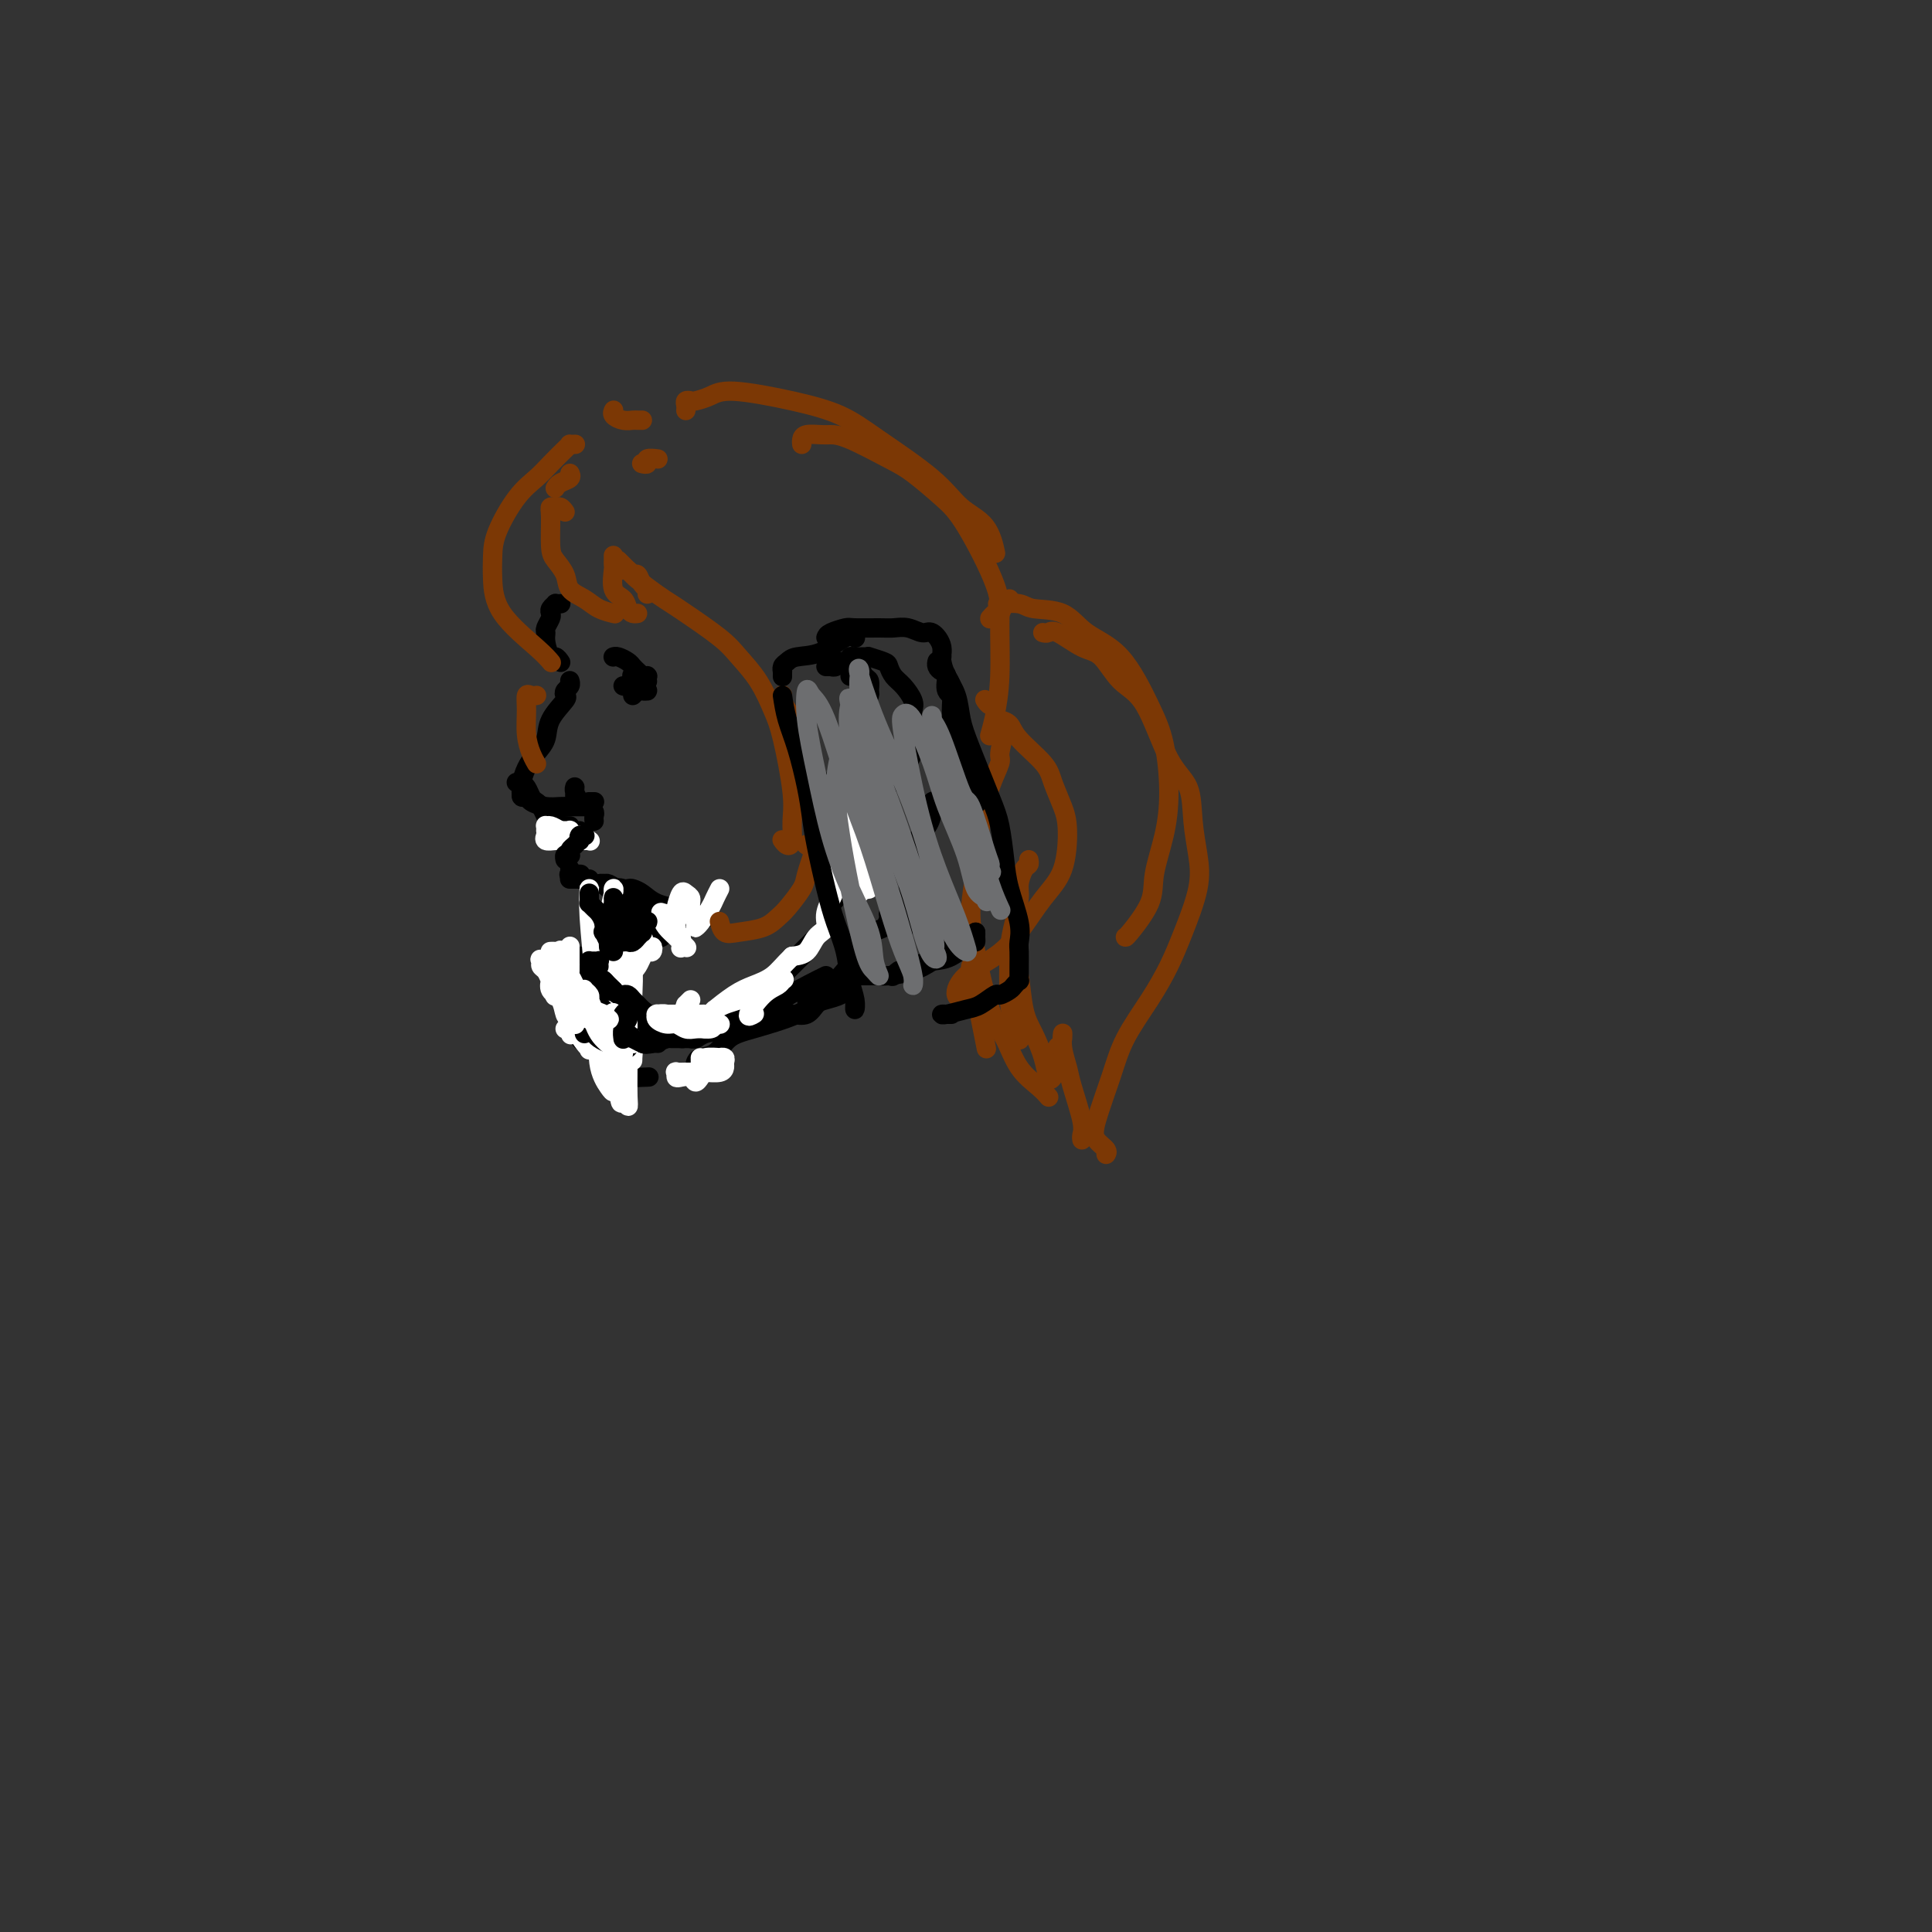 <svg viewBox='0 0 400 400' version='1.1' xmlns='http://www.w3.org/2000/svg' xmlns:xlink='http://www.w3.org/1999/xlink'><rect x="0" y="0" width="400" height="400" fill="#333333" stroke="none"/><g fill='none' stroke='#000000' stroke-width='4' stroke-linecap='round' stroke-linejoin='round'><path d='M116,125c0.001,-0.000 0.001,-0.000 0,0c-0.001,0.000 -0.004,0.000 0,0c0.004,-0.000 0.016,-0.001 0,0c-0.016,0.001 -0.061,0.003 0,0c0.061,-0.003 0.226,-0.012 0,0c-0.226,0.012 -0.844,0.044 -1,0c-0.156,-0.044 0.151,-0.162 0,0c-0.151,0.162 -0.758,0.606 -1,1c-0.242,0.394 -0.118,0.737 0,1c0.118,0.263 0.231,0.446 0,1c-0.231,0.554 -0.805,1.478 -1,2c-0.195,0.522 -0.010,0.641 0,1c0.010,0.359 -0.155,0.958 0,2c0.155,1.042 0.629,2.527 1,3c0.371,0.473 0.638,-0.065 1,0c0.362,0.065 0.818,0.733 1,1c0.182,0.267 0.091,0.134 0,0'/><path d='M118,141c0.001,0.002 0.001,0.003 0,0c-0.001,-0.003 -0.004,-0.012 0,0c0.004,0.012 0.014,0.045 0,0c-0.014,-0.045 -0.054,-0.169 0,0c0.054,0.169 0.200,0.631 0,1c-0.200,0.369 -0.746,0.644 -1,1c-0.254,0.356 -0.218,0.794 0,1c0.218,0.206 0.616,0.179 0,1c-0.616,0.821 -2.246,2.489 -3,4c-0.754,1.511 -0.633,2.864 -1,4c-0.367,1.136 -1.223,2.056 -2,3c-0.777,0.944 -1.476,1.913 -2,3c-0.524,1.087 -0.872,2.291 -1,3c-0.128,0.709 -0.034,0.922 0,1c0.034,0.078 0.010,0.022 0,0c-0.010,-0.022 -0.005,-0.011 0,0'/><path d='M107,162c0.032,0.001 0.064,0.002 0,0c-0.064,-0.002 -0.224,-0.008 0,0c0.224,0.008 0.834,0.030 1,0c0.166,-0.030 -0.110,-0.111 0,0c0.110,0.111 0.607,0.415 1,1c0.393,0.585 0.682,1.452 1,2c0.318,0.548 0.666,0.778 1,1c0.334,0.222 0.652,0.438 1,1c0.348,0.562 0.724,1.471 1,2c0.276,0.529 0.452,0.678 1,1c0.548,0.322 1.466,0.818 2,1c0.534,0.182 0.682,0.049 1,0c0.318,-0.049 0.805,-0.014 1,0c0.195,0.014 0.097,0.007 0,0'/><path d='M115,171c0.047,-0.008 0.093,-0.016 0,0c-0.093,0.016 -0.326,0.057 0,0c0.326,-0.057 1.211,-0.211 2,0c0.789,0.211 1.482,0.788 2,1c0.518,0.212 0.862,0.061 1,0c0.138,-0.061 0.069,-0.030 0,0'/><path d='M109,164c0.113,-0.001 0.227,-0.001 0,0c-0.227,0.001 -0.794,0.004 -1,0c-0.206,-0.004 -0.052,-0.016 0,0c0.052,0.016 0.001,0.060 0,0c-0.001,-0.060 0.047,-0.222 0,0c-0.047,0.222 -0.189,0.830 0,1c0.189,0.170 0.709,-0.098 1,0c0.291,0.098 0.353,0.562 1,1c0.647,0.438 1.879,0.849 3,1c1.121,0.151 2.133,0.041 3,0c0.867,-0.041 1.590,-0.012 2,0c0.410,0.012 0.506,0.006 1,0c0.494,-0.006 1.386,-0.013 2,0c0.614,0.013 0.949,0.046 1,0c0.051,-0.046 -0.182,-0.170 0,0c0.182,0.170 0.781,0.633 1,1c0.219,0.367 0.059,0.637 0,1c-0.059,0.363 -0.017,0.818 0,1c0.017,0.182 0.008,0.091 0,0'/></g>
<g fill='none' stroke='#FFFFFF' stroke-width='4' stroke-linecap='round' stroke-linejoin='round'><path d='M113,173c-0.015,0.030 -0.029,0.061 0,0c0.029,-0.061 0.102,-0.212 0,0c-0.102,0.212 -0.377,0.789 0,1c0.377,0.211 1.408,0.057 2,0c0.592,-0.057 0.747,-0.015 1,0c0.253,0.015 0.604,0.004 1,0c0.396,-0.004 0.838,-0.001 1,0c0.162,0.001 0.043,0.000 0,0c-0.043,-0.000 -0.012,-0.000 0,0c0.012,0.000 0.003,0.000 0,0c-0.003,-0.000 -0.002,-0.000 0,0c0.002,0.000 0.005,-0.000 0,0c-0.005,0.000 -0.017,0.000 0,0c0.017,-0.000 0.064,-0.000 0,0c-0.064,0.000 -0.237,0.000 0,0c0.237,-0.000 0.886,-0.000 1,0c0.114,0.000 -0.307,0.001 0,0c0.307,-0.001 1.344,-0.004 2,0c0.656,0.004 0.933,0.016 1,0c0.067,-0.016 -0.077,-0.061 0,0c0.077,0.061 0.375,0.226 0,0c-0.375,-0.226 -1.424,-0.845 -2,-1c-0.576,-0.155 -0.680,0.155 -1,0c-0.320,-0.155 -0.856,-0.774 -1,-1c-0.144,-0.226 0.105,-0.060 0,0c-0.105,0.060 -0.565,0.015 -1,0c-0.435,-0.015 -0.846,-0.001 -1,0c-0.154,0.001 -0.052,-0.010 0,0c0.052,0.010 0.052,0.041 0,0c-0.052,-0.041 -0.158,-0.155 0,0c0.158,0.155 0.579,0.577 1,1'/><path d='M117,173c-0.547,-0.154 0.587,-0.041 1,0c0.413,0.041 0.105,0.008 0,0c-0.105,-0.008 -0.006,0.008 0,0c0.006,-0.008 -0.079,-0.040 0,0c0.079,0.040 0.322,0.153 0,0c-0.322,-0.153 -1.211,-0.573 -2,-1c-0.789,-0.427 -1.479,-0.860 -2,-1c-0.521,-0.140 -0.871,0.014 -1,0c-0.129,-0.014 -0.035,-0.196 0,0c0.035,0.196 0.010,0.770 0,1c-0.010,0.230 -0.005,0.115 0,0'/></g>
<g fill='none' stroke='#000000' stroke-width='4' stroke-linecap='round' stroke-linejoin='round'><path d='M121,173c0.001,0.000 0.001,0.000 0,0c-0.001,-0.000 -0.004,-0.001 0,0c0.004,0.001 0.015,0.004 0,0c-0.015,-0.004 -0.056,-0.016 0,0c0.056,0.016 0.208,0.060 0,0c-0.208,-0.060 -0.777,-0.224 -1,0c-0.223,0.224 -0.098,0.834 0,1c0.098,0.166 0.171,-0.113 0,0c-0.171,0.113 -0.585,0.618 -1,1c-0.415,0.382 -0.829,0.642 -1,1c-0.171,0.358 -0.098,0.814 0,1c0.098,0.186 0.222,0.101 0,0c-0.222,-0.101 -0.791,-0.220 -1,0c-0.209,0.220 -0.060,0.777 0,1c0.060,0.223 0.030,0.111 0,0'/><path d='M118,180c0.004,0.030 0.009,0.061 0,0c-0.009,-0.061 -0.030,-0.212 0,0c0.030,0.212 0.113,0.789 0,1c-0.113,0.211 -0.422,0.057 0,0c0.422,-0.057 1.575,-0.015 2,0c0.425,0.015 0.121,0.004 0,0c-0.121,-0.004 -0.061,-0.002 0,0'/><path d='M118,182c-0.061,0.000 -0.121,0.000 0,0c0.121,0.000 0.424,0.000 1,0c0.576,0.000 1.424,0.000 2,0c0.576,0.000 0.879,0.000 1,0c0.121,-0.000 0.061,0.000 0,0'/><path d='M124,183c0.355,0.030 0.710,0.060 1,0c0.290,-0.060 0.514,-0.210 1,0c0.486,0.210 1.234,0.781 2,1c0.766,0.219 1.551,0.087 2,0c0.449,-0.087 0.563,-0.129 1,0c0.437,0.129 1.198,0.430 2,1c0.802,0.570 1.644,1.410 3,2c1.356,0.590 3.225,0.929 4,1c0.775,0.071 0.456,-0.124 1,0c0.544,0.124 1.950,0.569 3,1c1.050,0.431 1.744,0.847 2,1c0.256,0.153 0.073,0.044 0,0c-0.073,-0.044 -0.037,-0.022 0,0'/><path d='M124,183c-0.007,0.002 -0.013,0.004 0,0c0.013,-0.004 0.046,-0.015 0,0c-0.046,0.015 -0.172,0.057 0,0c0.172,-0.057 0.640,-0.213 1,0c0.360,0.213 0.611,0.796 1,1c0.389,0.204 0.917,0.029 1,0c0.083,-0.029 -0.277,0.086 0,0c0.277,-0.086 1.191,-0.375 2,0c0.809,0.375 1.513,1.414 2,2c0.487,0.586 0.758,0.720 1,1c0.242,0.280 0.456,0.705 1,1c0.544,0.295 1.419,0.461 2,1c0.581,0.539 0.870,1.451 1,2c0.130,0.549 0.101,0.736 0,1c-0.101,0.264 -0.276,0.607 0,1c0.276,0.393 1.002,0.837 1,1c-0.002,0.163 -0.733,0.044 -1,0c-0.267,-0.044 -0.072,-0.012 0,0c0.072,0.012 0.019,0.003 0,0c-0.019,-0.003 -0.006,-0.001 0,0c0.006,0.001 0.003,0.000 0,0'/><path d='M134,196c-0.055,-0.113 -0.111,-0.226 0,0c0.111,0.226 0.387,0.793 0,1c-0.387,0.207 -1.438,0.056 -2,0c-0.562,-0.056 -0.634,-0.015 -1,0c-0.366,0.015 -1.026,0.004 -2,0c-0.974,-0.004 -2.261,-0.001 -3,0c-0.739,0.001 -0.930,0.000 -1,0c-0.070,-0.000 -0.020,-0.000 0,0c0.020,0.000 0.010,0.000 0,0'/><path d='M128,198c-0.252,0.000 -0.504,0.000 -1,0c-0.496,0.000 -1.237,0.000 -2,0c-0.763,0.000 -1.549,0.000 -2,0c-0.451,0.000 -0.566,0.000 -1,0c-0.434,0.000 -1.188,0.000 -2,0c-0.812,0.000 -1.682,0.000 -2,0c-0.318,0.000 -0.086,0.000 0,0c0.086,0.000 0.024,0.000 0,0c-0.024,-0.000 -0.012,0.000 0,0'/><path d='M118,202c0.002,-0.431 0.003,-0.862 0,-1c-0.003,-0.138 -0.011,0.018 0,0c0.011,-0.018 0.041,-0.211 0,0c-0.041,0.211 -0.155,0.827 0,1c0.155,0.173 0.578,-0.098 1,0c0.422,0.098 0.845,0.565 1,1c0.155,0.435 0.044,0.839 0,1c-0.044,0.161 -0.022,0.081 0,0'/><path d='M118,198c-0.001,0.107 -0.001,0.214 0,0c0.001,-0.214 0.004,-0.748 0,-1c-0.004,-0.252 -0.016,-0.222 0,0c0.016,0.222 0.060,0.637 0,1c-0.060,0.363 -0.224,0.674 0,1c0.224,0.326 0.834,0.665 1,1c0.166,0.335 -0.113,0.664 0,1c0.113,0.336 0.619,0.678 1,1c0.381,0.322 0.638,0.622 1,1c0.362,0.378 0.828,0.832 1,1c0.172,0.168 0.049,0.048 0,0c-0.049,-0.048 -0.025,-0.024 0,0'/><path d='M121,204c-0.000,0.002 -0.000,0.003 0,0c0.000,-0.003 0.000,-0.011 0,0c-0.000,0.011 -0.000,0.042 0,0c0.000,-0.042 0.001,-0.156 0,0c-0.001,0.156 -0.004,0.581 0,1c0.004,0.419 0.015,0.830 0,1c-0.015,0.170 -0.057,0.098 0,0c0.057,-0.098 0.211,-0.222 0,0c-0.211,0.222 -0.788,0.791 -1,1c-0.212,0.209 -0.061,0.060 0,0c0.061,-0.060 0.030,-0.030 0,0'/><path d='M121,207c-0.002,-0.091 -0.004,-0.182 0,0c0.004,0.182 0.015,0.636 0,1c-0.015,0.364 -0.057,0.637 0,1c0.057,0.363 0.211,0.815 0,1c-0.211,0.185 -0.789,0.101 -1,0c-0.211,-0.101 -0.057,-0.220 0,0c0.057,0.220 0.016,0.777 0,1c-0.016,0.223 -0.008,0.111 0,0'/><path d='M120,214c0.022,-0.091 0.045,-0.182 0,0c-0.045,0.182 -0.156,0.636 0,1c0.156,0.364 0.581,0.636 1,1c0.419,0.364 0.834,0.818 1,1c0.166,0.182 0.083,0.091 0,0'/><path d='M122,215c-0.002,-0.007 -0.004,-0.013 0,0c0.004,0.013 0.013,0.046 0,0c-0.013,-0.046 -0.049,-0.170 0,0c0.049,0.170 0.182,0.634 1,1c0.818,0.366 2.322,0.634 3,1c0.678,0.366 0.529,0.829 1,1c0.471,0.171 1.563,0.049 2,0c0.437,-0.049 0.218,-0.024 0,0'/><path d='M119,201c-0.000,-0.002 -0.000,-0.004 0,0c0.000,0.004 0.000,0.015 0,0c-0.000,-0.015 -0.000,-0.057 0,0c0.000,0.057 0.000,0.212 0,0c-0.000,-0.212 -0.001,-0.789 0,-1c0.001,-0.211 0.003,-0.054 0,0c-0.003,0.054 -0.012,0.004 0,0c0.012,-0.004 0.045,0.037 0,0c-0.045,-0.037 -0.168,-0.150 0,0c0.168,0.150 0.626,0.565 1,1c0.374,0.435 0.663,0.890 1,1c0.337,0.110 0.721,-0.124 1,0c0.279,0.124 0.453,0.607 1,1c0.547,0.393 1.467,0.698 2,1c0.533,0.302 0.679,0.602 1,1c0.321,0.398 0.818,0.895 1,1c0.182,0.105 0.049,-0.182 0,0c-0.049,0.182 -0.013,0.833 0,1c0.013,0.167 0.003,-0.151 0,0c-0.003,0.151 -0.001,0.771 0,1c0.001,0.229 0.000,0.065 0,0c-0.000,-0.065 -0.000,-0.033 0,0'/><path d='M127,208c-0.000,0.105 -0.000,0.209 0,0c0.000,-0.209 0.000,-0.733 0,-1c-0.000,-0.267 -0.000,-0.279 0,0c0.000,0.279 0.001,0.849 0,1c-0.001,0.151 -0.004,-0.117 0,0c0.004,0.117 0.015,0.620 0,1c-0.015,0.380 -0.057,0.638 0,1c0.057,0.362 0.211,0.829 0,1c-0.211,0.171 -0.789,0.046 -1,0c-0.211,-0.046 -0.057,-0.012 0,0c0.057,0.012 0.016,0.004 0,0c-0.016,-0.004 -0.008,-0.002 0,0'/><path d='M127,210c0.009,-0.007 0.017,-0.014 0,0c-0.017,0.014 -0.060,0.049 0,0c0.060,-0.049 0.223,-0.181 0,0c-0.223,0.181 -0.830,0.676 -1,1c-0.170,0.324 0.098,0.478 0,1c-0.098,0.522 -0.563,1.412 -1,2c-0.437,0.588 -0.845,0.875 -1,1c-0.155,0.125 -0.057,0.090 0,0c0.057,-0.090 0.071,-0.234 0,0c-0.071,0.234 -0.229,0.847 0,1c0.229,0.153 0.845,-0.155 1,0c0.155,0.155 -0.151,0.772 0,1c0.151,0.228 0.757,0.065 1,0c0.243,-0.065 0.121,-0.033 0,0'/><path d='M126,218c-0.009,0.002 -0.018,0.004 0,0c0.018,-0.004 0.064,-0.013 0,0c-0.064,0.013 -0.238,0.049 0,0c0.238,-0.049 0.888,-0.181 1,0c0.112,0.181 -0.313,0.675 0,1c0.313,0.325 1.363,0.479 2,1c0.637,0.521 0.862,1.408 1,2c0.138,0.592 0.191,0.890 1,1c0.809,0.110 2.374,0.031 3,0c0.626,-0.031 0.313,-0.016 0,0'/></g>
<g fill='none' stroke='#FFFFFF' stroke-width='4' stroke-linecap='round' stroke-linejoin='round'><path d='M117,213c0.423,-0.453 0.845,-0.906 1,-1c0.155,-0.094 0.041,0.170 0,0c-0.041,-0.170 -0.009,-0.773 0,-1c0.009,-0.227 -0.005,-0.079 0,0c0.005,0.079 0.030,0.088 0,0c-0.030,-0.088 -0.113,-0.273 0,0c0.113,0.273 0.423,1.005 1,2c0.577,0.995 1.422,2.252 2,3c0.578,0.748 0.888,0.985 1,1c0.112,0.015 0.026,-0.192 0,0c-0.026,0.192 0.007,0.783 0,0c-0.007,-0.783 -0.053,-2.941 0,-4c0.053,-1.059 0.207,-1.020 0,-2c-0.207,-0.980 -0.774,-2.978 -1,-4c-0.226,-1.022 -0.109,-1.069 0,-1c0.109,0.069 0.212,0.253 0,1c-0.212,0.747 -0.737,2.056 -1,3c-0.263,0.944 -0.263,1.523 0,2c0.263,0.477 0.789,0.850 1,1c0.211,0.150 0.105,0.075 0,0'/><path d='M149,184c-0.362,0.702 -0.724,1.404 -1,2c-0.276,0.596 -0.465,1.087 -1,2c-0.535,0.913 -1.415,2.249 -2,3c-0.585,0.751 -0.874,0.916 -1,1c-0.126,0.084 -0.089,0.086 0,0c0.089,-0.086 0.231,-0.260 0,-1c-0.231,-0.740 -0.836,-2.045 -1,-3c-0.164,-0.955 0.114,-1.561 0,-2c-0.114,-0.439 -0.620,-0.711 -1,-1c-0.380,-0.289 -0.634,-0.596 -1,0c-0.366,0.596 -0.844,2.096 -1,3c-0.156,0.904 0.011,1.211 0,2c-0.011,0.789 -0.198,2.061 0,3c0.198,0.939 0.782,1.547 1,2c0.218,0.453 0.071,0.752 0,1c-0.071,0.248 -0.065,0.445 0,0c0.065,-0.445 0.189,-1.531 0,-2c-0.189,-0.469 -0.692,-0.320 -1,-1c-0.308,-0.680 -0.420,-2.190 -1,-3c-0.580,-0.810 -1.628,-0.919 -2,-1c-0.372,-0.081 -0.068,-0.133 0,0c0.068,0.133 -0.101,0.453 0,1c0.101,0.547 0.470,1.322 1,2c0.530,0.678 1.220,1.259 2,2c0.780,0.741 1.652,1.640 2,2c0.348,0.360 0.174,0.180 0,0'/><path d='M124,202c-0.454,-0.390 -0.907,-0.780 -1,-1c-0.093,-0.220 0.175,-0.271 0,0c-0.175,0.271 -0.793,0.864 -1,2c-0.207,1.136 -0.003,2.814 0,4c0.003,1.186 -0.196,1.879 0,3c0.196,1.121 0.785,2.670 1,3c0.215,0.330 0.054,-0.560 0,-1c-0.054,-0.440 -0.000,-0.430 0,-1c0.000,-0.570 -0.052,-1.721 0,-3c0.052,-1.279 0.209,-2.688 0,-6c-0.209,-3.312 -0.786,-8.528 -1,-12c-0.214,-3.472 -0.067,-5.199 0,-6c0.067,-0.801 0.055,-0.676 0,0c-0.055,0.676 -0.152,1.904 0,4c0.152,2.096 0.552,5.060 1,9c0.448,3.940 0.943,8.856 1,13c0.057,4.144 -0.325,7.517 0,10c0.325,2.483 1.356,4.074 2,5c0.644,0.926 0.901,1.185 1,1c0.099,-0.185 0.040,-0.814 0,-2c-0.040,-1.186 -0.059,-2.931 0,-5c0.059,-2.069 0.198,-4.464 0,-7c-0.198,-2.536 -0.733,-5.213 -1,-9c-0.267,-3.787 -0.268,-8.685 0,-12c0.268,-3.315 0.803,-5.048 1,-6c0.197,-0.952 0.057,-1.123 0,-1c-0.057,0.123 -0.029,0.538 0,1c0.029,0.462 0.059,0.969 0,4c-0.059,3.031 -0.208,8.585 0,13c0.208,4.415 0.774,7.690 1,11c0.226,3.310 0.113,6.655 0,10'/><path d='M128,223c0.320,6.940 0.622,5.289 1,5c0.378,-0.289 0.834,0.783 1,1c0.166,0.217 0.044,-0.423 0,-2c-0.044,-1.577 -0.008,-4.093 0,-7c0.008,-2.907 -0.012,-6.205 0,-9c0.012,-2.795 0.056,-5.086 0,-7c-0.056,-1.914 -0.211,-3.451 0,-4c0.211,-0.549 0.788,-0.111 1,1c0.212,1.111 0.057,2.895 0,5c-0.057,2.105 -0.018,4.532 0,7c0.018,2.468 0.014,4.979 0,6c-0.014,1.021 -0.039,0.553 0,0c0.039,-0.553 0.141,-1.191 0,-2c-0.141,-0.809 -0.526,-1.788 -2,-4c-1.474,-2.212 -4.037,-5.656 -6,-8c-1.963,-2.344 -3.324,-3.590 -4,-4c-0.676,-0.410 -0.666,0.014 -1,0c-0.334,-0.014 -1.013,-0.465 -1,2c0.013,2.465 0.718,7.847 1,10c0.282,2.153 0.141,1.076 0,0'/></g>
<g fill='none' stroke='#000000' stroke-width='4' stroke-linecap='round' stroke-linejoin='round'><path d='M118,200c-0.030,0.000 -0.061,0.000 0,0c0.061,-0.000 0.212,-0.001 0,0c-0.212,0.001 -0.789,0.003 -1,0c-0.211,-0.003 -0.056,-0.011 0,0c0.056,0.011 0.014,0.041 0,0c-0.014,-0.041 0.000,-0.155 0,0c-0.000,0.155 -0.014,0.577 0,1c0.014,0.423 0.057,0.846 0,1c-0.057,0.154 -0.212,0.041 0,0c0.212,-0.041 0.792,-0.008 1,0c0.208,0.008 0.045,-0.008 0,0c-0.045,0.008 0.029,0.040 0,0c-0.029,-0.040 -0.162,-0.151 0,0c0.162,0.151 0.618,0.563 1,1c0.382,0.437 0.691,0.898 1,1c0.309,0.102 0.619,-0.155 1,0c0.381,0.155 0.834,0.721 1,1c0.166,0.279 0.044,0.271 0,0c-0.044,-0.271 -0.012,-0.804 0,-1c0.012,-0.196 0.003,-0.056 0,0c-0.003,0.056 -0.002,0.028 0,0'/><path d='M122,208c-0.002,-0.081 -0.004,-0.161 0,0c0.004,0.161 0.015,0.564 0,1c-0.015,0.436 -0.057,0.904 0,1c0.057,0.096 0.211,-0.182 0,0c-0.211,0.182 -0.789,0.823 -1,1c-0.211,0.177 -0.057,-0.110 0,0c0.057,0.110 0.015,0.618 0,1c-0.015,0.382 -0.004,0.638 0,1c0.004,0.362 0.001,0.829 0,1c-0.001,0.171 -0.000,0.046 0,0c0.000,-0.046 0.000,-0.012 0,0c-0.000,0.012 -0.000,0.004 0,0c0.000,-0.004 0.000,-0.002 0,0'/><path d='M122,208c0.000,0.000 0.000,0.000 0,0c0.000,0.000 0.000,0.000 0,0'/><path d='M122,207c0.000,0.301 0.000,0.602 0,1c-0.000,0.398 -0.000,0.894 0,1c0.000,0.106 0.000,-0.179 0,0c-0.000,0.179 -0.001,0.821 0,1c0.001,0.179 0.004,-0.107 0,0c-0.004,0.107 -0.013,0.606 0,1c0.013,0.394 0.049,0.684 0,1c-0.049,0.316 -0.183,0.658 0,1c0.183,0.342 0.682,0.684 1,1c0.318,0.316 0.453,0.607 1,1c0.547,0.393 1.506,0.890 2,1c0.494,0.110 0.524,-0.166 1,0c0.476,0.166 1.397,0.776 2,1c0.603,0.224 0.886,0.064 1,0c0.114,-0.064 0.057,-0.032 0,0'/><path d='M133,216c0.565,0.083 1.131,0.167 2,0c0.869,-0.167 2.042,-0.583 3,-1c0.958,-0.417 1.702,-0.833 2,-1c0.298,-0.167 0.149,-0.083 0,0'/><path d='M118,201c0.002,0.424 0.005,0.848 0,1c-0.005,0.152 -0.016,0.030 0,0c0.016,-0.030 0.061,0.030 0,0c-0.061,-0.030 -0.227,-0.149 0,0c0.227,0.149 0.848,0.566 1,1c0.152,0.434 -0.166,0.886 0,1c0.166,0.114 0.817,-0.111 1,0c0.183,0.111 -0.102,0.559 0,1c0.102,0.441 0.591,0.877 1,1c0.409,0.123 0.739,-0.066 1,0c0.261,0.066 0.452,0.385 1,1c0.548,0.615 1.453,1.524 2,2c0.547,0.476 0.735,0.520 1,1c0.265,0.480 0.607,1.397 1,2c0.393,0.603 0.837,0.894 1,1c0.163,0.106 0.044,0.028 0,0c-0.044,-0.028 -0.012,-0.008 0,0c0.012,0.008 0.003,0.002 0,0c-0.003,-0.002 -0.002,-0.001 0,0'/><path d='M126,210c-0.008,0.002 -0.016,0.004 0,0c0.016,-0.004 0.057,-0.012 0,0c-0.057,0.012 -0.212,0.046 0,0c0.212,-0.046 0.792,-0.171 1,0c0.208,0.171 0.044,0.637 0,1c-0.044,0.363 0.030,0.623 0,1c-0.030,0.377 -0.166,0.872 0,1c0.166,0.128 0.633,-0.109 1,0c0.367,0.109 0.635,0.565 1,1c0.365,0.435 0.829,0.848 1,1c0.171,0.152 0.049,0.043 0,0c-0.049,-0.043 -0.024,-0.022 0,0'/><path d='M131,215c-0.094,0.028 -0.189,0.056 0,0c0.189,-0.056 0.660,-0.197 1,0c0.340,0.197 0.547,0.732 1,1c0.453,0.268 1.152,0.268 2,0c0.848,-0.268 1.844,-0.803 3,-1c1.156,-0.197 2.473,-0.056 3,0c0.527,0.056 0.263,0.028 0,0'/><path d='M124,200c-0.000,-0.002 -0.000,-0.004 0,0c0.000,0.004 0.001,0.015 0,0c-0.001,-0.015 -0.004,-0.057 0,0c0.004,0.057 0.015,0.211 0,0c-0.015,-0.211 -0.056,-0.789 0,-1c0.056,-0.211 0.207,-0.057 0,0c-0.207,0.057 -0.774,0.015 -1,0c-0.226,-0.015 -0.113,-0.004 0,0c0.113,0.004 0.226,0.000 0,0c-0.226,-0.000 -0.792,0.003 -1,0c-0.208,-0.003 -0.057,-0.012 0,0c0.057,0.012 0.019,0.044 0,0c-0.019,-0.044 -0.021,-0.165 0,0c0.021,0.165 0.065,0.617 0,1c-0.065,0.383 -0.239,0.699 0,1c0.239,0.301 0.891,0.589 1,1c0.109,0.411 -0.324,0.947 0,1c0.324,0.053 1.407,-0.378 2,0c0.593,0.378 0.698,1.563 1,2c0.302,0.437 0.801,0.125 1,0c0.199,-0.125 0.100,-0.062 0,0'/><path d='M125,203c-0.120,-0.119 -0.239,-0.238 0,0c0.239,0.238 0.838,0.835 1,1c0.162,0.165 -0.111,-0.100 0,0c0.111,0.100 0.607,0.566 1,1c0.393,0.434 0.683,0.837 1,1c0.317,0.163 0.662,0.085 1,0c0.338,-0.085 0.669,-0.178 1,0c0.331,0.178 0.663,0.626 1,1c0.337,0.374 0.679,0.674 1,1c0.321,0.326 0.622,0.679 1,1c0.378,0.321 0.833,0.612 1,1c0.167,0.388 0.045,0.875 0,1c-0.045,0.125 -0.012,-0.111 0,0c0.012,0.111 0.003,0.568 0,1c-0.003,0.432 -0.001,0.838 0,1c0.001,0.162 0.000,0.081 0,0'/><path d='M134,211c0.002,0.107 0.003,0.213 0,0c-0.003,-0.213 -0.011,-0.747 0,-1c0.011,-0.253 0.042,-0.226 0,0c-0.042,0.226 -0.156,0.652 0,1c0.156,0.348 0.581,0.619 1,1c0.419,0.381 0.833,0.873 1,1c0.167,0.127 0.086,-0.109 0,0c-0.086,0.109 -0.179,0.565 0,1c0.179,0.435 0.628,0.849 1,1c0.372,0.151 0.667,0.041 1,0c0.333,-0.041 0.702,-0.011 1,0c0.298,0.011 0.523,0.003 1,0c0.477,-0.003 1.205,-0.001 2,0c0.795,0.001 1.656,0.000 2,0c0.344,-0.000 0.172,-0.000 0,0'/></g>
<g fill='none' stroke='#FFFFFF' stroke-width='4' stroke-linecap='round' stroke-linejoin='round'><path d='M122,211c-0.449,-0.425 -0.899,-0.849 -1,-1c-0.101,-0.151 0.146,-0.028 0,0c-0.146,0.028 -0.684,-0.039 -1,0c-0.316,0.039 -0.412,0.182 0,0c0.412,-0.182 1.330,-0.690 2,0c0.670,0.690 1.093,2.580 2,4c0.907,1.420 2.298,2.372 3,3c0.702,0.628 0.717,0.932 1,1c0.283,0.068 0.836,-0.100 1,0c0.164,0.100 -0.061,0.469 0,0c0.061,-0.469 0.408,-1.774 0,-3c-0.408,-1.226 -1.571,-2.372 -2,-3c-0.429,-0.628 -0.122,-0.739 0,-1c0.122,-0.261 0.061,-0.674 0,-1c-0.061,-0.326 -0.121,-0.567 0,0c0.121,0.567 0.425,1.941 1,3c0.575,1.059 1.422,1.801 2,2c0.578,0.199 0.888,-0.146 1,0c0.112,0.146 0.025,0.783 0,1c-0.025,0.217 0.011,0.013 0,0c-0.011,-0.013 -0.068,0.166 0,0c0.068,-0.166 0.260,-0.675 0,-1c-0.260,-0.325 -0.973,-0.465 -2,-1c-1.027,-0.535 -2.369,-1.464 -3,-2c-0.631,-0.536 -0.551,-0.680 -1,-1c-0.449,-0.320 -1.426,-0.818 -2,-1c-0.574,-0.182 -0.745,-0.049 -1,0c-0.255,0.049 -0.594,0.013 -1,0c-0.406,-0.013 -0.879,-0.004 -1,0c-0.121,0.004 0.108,0.001 0,0c-0.108,-0.001 -0.554,-0.001 -1,0'/><path d='M119,210c-1.702,-0.608 -0.456,0.373 0,1c0.456,0.627 0.123,0.901 0,1c-0.123,0.099 -0.036,0.023 0,0c0.036,-0.023 0.020,0.007 0,0c-0.020,-0.007 -0.046,-0.050 0,0c0.046,0.050 0.162,0.194 0,0c-0.162,-0.194 -0.604,-0.725 -1,-1c-0.396,-0.275 -0.747,-0.294 -1,-1c-0.253,-0.706 -0.408,-2.098 -1,-3c-0.592,-0.902 -1.623,-1.314 -2,-2c-0.377,-0.686 -0.102,-1.645 0,-2c0.102,-0.355 0.031,-0.105 0,0c-0.031,0.105 -0.022,0.067 0,0c0.022,-0.067 0.058,-0.162 0,0c-0.058,0.162 -0.211,0.581 0,1c0.211,0.419 0.786,0.839 1,1c0.214,0.161 0.069,0.065 0,0c-0.069,-0.065 -0.061,-0.097 0,0c0.061,0.097 0.175,0.324 0,0c-0.175,-0.324 -0.637,-1.200 -1,-2c-0.363,-0.800 -0.626,-1.524 -1,-2c-0.374,-0.476 -0.860,-0.705 -1,-1c-0.140,-0.295 0.066,-0.656 0,-1c-0.066,-0.344 -0.402,-0.669 0,0c0.402,0.669 1.544,2.334 2,3c0.456,0.666 0.228,0.333 0,0'/></g>
<g fill='none' stroke='#000000' stroke-width='4' stroke-linecap='round' stroke-linejoin='round'><path d='M143,215c-0.068,-0.029 -0.137,-0.057 0,0c0.137,0.057 0.479,0.200 1,0c0.521,-0.200 1.222,-0.744 2,-1c0.778,-0.256 1.632,-0.223 3,-1c1.368,-0.777 3.248,-2.365 4,-3c0.752,-0.635 0.376,-0.318 0,0'/><path d='M130,210c0.008,0.002 0.016,0.004 0,0c-0.016,-0.004 -0.057,-0.013 0,0c0.057,0.013 0.211,0.050 0,0c-0.211,-0.050 -0.789,-0.186 -1,0c-0.211,0.186 -0.057,0.695 0,1c0.057,0.305 0.015,0.407 0,1c-0.015,0.593 -0.004,1.677 0,2c0.004,0.323 -0.000,-0.115 0,0c0.000,0.115 0.004,0.784 0,1c-0.004,0.216 -0.015,-0.022 0,0c0.015,0.022 0.057,0.303 0,0c-0.057,-0.303 -0.212,-1.191 0,-2c0.212,-0.809 0.790,-1.538 1,-2c0.210,-0.462 0.053,-0.656 0,-1c-0.053,-0.344 0.000,-0.836 0,-1c-0.000,-0.164 -0.053,0.001 0,0c0.053,-0.001 0.213,-0.169 0,0c-0.213,0.169 -0.799,0.676 -1,1c-0.201,0.324 -0.017,0.464 0,1c0.017,0.536 -0.132,1.468 0,2c0.132,0.532 0.545,0.664 1,1c0.455,0.336 0.952,0.875 1,1c0.048,0.125 -0.355,-0.163 0,0c0.355,0.163 1.466,0.776 2,1c0.534,0.224 0.490,0.060 1,0c0.510,-0.060 1.574,-0.017 2,0c0.426,0.017 0.213,0.009 0,0'/><path d='M153,212c0.277,0.099 0.554,0.198 1,0c0.446,-0.198 1.062,-0.694 2,-1c0.938,-0.306 2.199,-0.422 3,-1c0.801,-0.578 1.143,-1.619 3,-3c1.857,-1.381 5.231,-3.103 7,-4c1.769,-0.897 1.934,-0.971 2,-1c0.066,-0.029 0.033,-0.015 0,0'/><path d='M144,220c0.150,-0.389 0.301,-0.778 1,-1c0.699,-0.222 1.947,-0.276 3,-1c1.053,-0.724 1.911,-2.117 3,-3c1.089,-0.883 2.408,-1.256 5,-2c2.592,-0.744 6.458,-1.859 9,-3c2.542,-1.141 3.761,-2.307 5,-3c1.239,-0.693 2.497,-0.912 3,-1c0.503,-0.088 0.252,-0.044 0,0'/><path d='M162,210c-0.149,0.015 -0.298,0.029 0,0c0.298,-0.029 1.043,-0.102 2,0c0.957,0.102 2.127,0.377 3,0c0.873,-0.377 1.449,-1.408 2,-2c0.551,-0.592 1.075,-0.746 2,-1c0.925,-0.254 2.249,-0.607 3,-1c0.751,-0.393 0.929,-0.827 1,-1c0.071,-0.173 0.036,-0.087 0,0'/></g>
<g fill='none' stroke='#FFFFFF' stroke-width='4' stroke-linecap='round' stroke-linejoin='round'><path d='M115,206c-0.121,0.205 -0.243,0.409 0,0c0.243,-0.409 0.849,-1.432 1,-2c0.151,-0.568 -0.154,-0.683 0,-1c0.154,-0.317 0.766,-0.837 1,-1c0.234,-0.163 0.090,0.029 0,0c-0.090,-0.029 -0.125,-0.281 0,0c0.125,0.281 0.411,1.095 1,2c0.589,0.905 1.480,1.902 2,3c0.520,1.098 0.669,2.298 1,3c0.331,0.702 0.843,0.905 1,1c0.157,0.095 -0.041,0.081 0,0c0.041,-0.081 0.323,-0.228 0,-1c-0.323,-0.772 -1.250,-2.169 -2,-3c-0.750,-0.831 -1.322,-1.096 -2,-2c-0.678,-0.904 -1.462,-2.446 -2,-3c-0.538,-0.554 -0.831,-0.118 -1,0c-0.169,0.118 -0.213,-0.081 0,0c0.213,0.081 0.684,0.441 1,1c0.316,0.559 0.476,1.315 1,2c0.524,0.685 1.410,1.298 2,2c0.590,0.702 0.883,1.493 1,2c0.117,0.507 0.058,0.730 0,1c-0.058,0.270 -0.114,0.587 0,0c0.114,-0.587 0.398,-2.076 0,-3c-0.398,-0.924 -1.480,-1.281 -2,-2c-0.520,-0.719 -0.479,-1.800 -1,-3c-0.521,-1.200 -1.604,-2.517 -2,-3c-0.396,-0.483 -0.107,-0.130 0,0c0.107,0.130 0.030,0.037 0,0c-0.030,-0.037 -0.015,-0.019 0,0'/><path d='M115,199c-0.701,-1.930 0.548,-1.256 1,-1c0.452,0.256 0.109,0.093 0,0c-0.109,-0.093 0.016,-0.117 0,0c-0.016,0.117 -0.173,0.373 0,1c0.173,0.627 0.675,1.625 1,2c0.325,0.375 0.472,0.129 1,1c0.528,0.871 1.438,2.860 2,4c0.562,1.140 0.778,1.430 1,2c0.222,0.570 0.452,1.421 1,2c0.548,0.579 1.415,0.887 2,1c0.585,0.113 0.888,0.030 1,0c0.112,-0.030 0.032,-0.009 0,0c-0.032,0.009 -0.016,0.004 0,0'/><path d='M114,197c0.002,-0.000 0.003,-0.000 0,0c-0.003,0.000 -0.011,0.001 0,0c0.011,-0.001 0.041,-0.003 0,0c-0.041,0.003 -0.154,0.010 0,0c0.154,-0.010 0.574,-0.037 1,0c0.426,0.037 0.856,0.140 1,0c0.144,-0.140 -0.000,-0.521 0,0c0.000,0.521 0.144,1.944 0,3c-0.144,1.056 -0.577,1.746 -1,2c-0.423,0.254 -0.835,0.073 -1,0c-0.165,-0.073 -0.082,-0.036 0,0'/></g>
<g fill='none' stroke='#000000' stroke-width='4' stroke-linecap='round' stroke-linejoin='round'><path d='M122,185c-0.000,0.022 -0.001,0.043 0,0c0.001,-0.043 0.003,-0.152 0,0c-0.003,0.152 -0.012,0.565 0,1c0.012,0.435 0.045,0.892 0,1c-0.045,0.108 -0.170,-0.135 0,0c0.170,0.135 0.633,0.647 1,1c0.367,0.353 0.638,0.547 1,1c0.362,0.453 0.815,1.164 1,2c0.185,0.836 0.102,1.797 0,2c-0.102,0.203 -0.224,-0.352 0,0c0.224,0.352 0.792,1.611 1,2c0.208,0.389 0.056,-0.092 0,0c-0.056,0.092 -0.015,0.757 0,1c0.015,0.243 0.004,0.066 0,0c-0.004,-0.066 -0.001,-0.019 0,0c0.001,0.019 0.001,0.009 0,0'/><path d='M127,187c0.002,0.356 0.004,0.712 0,1c-0.004,0.288 -0.015,0.509 0,1c0.015,0.491 0.056,1.252 0,2c-0.056,0.748 -0.210,1.481 0,2c0.210,0.519 0.785,0.823 1,1c0.215,0.177 0.072,0.227 0,0c-0.072,-0.227 -0.072,-0.730 0,-1c0.072,-0.270 0.215,-0.308 0,-1c-0.215,-0.692 -0.790,-2.039 -1,-3c-0.210,-0.961 -0.057,-1.536 0,-2c0.057,-0.464 0.018,-0.816 0,-1c-0.018,-0.184 -0.016,-0.200 0,0c0.016,0.200 0.047,0.618 0,1c-0.047,0.382 -0.170,0.730 0,1c0.170,0.270 0.634,0.462 1,1c0.366,0.538 0.634,1.421 1,2c0.366,0.579 0.830,0.855 1,1c0.170,0.145 0.045,0.158 0,0c-0.045,-0.158 -0.012,-0.488 0,-1c0.012,-0.512 0.002,-1.207 0,-2c-0.002,-0.793 0.004,-1.685 0,-2c-0.004,-0.315 -0.017,-0.053 0,0c0.017,0.053 0.065,-0.102 0,0c-0.065,0.102 -0.242,0.462 0,1c0.242,0.538 0.902,1.256 1,2c0.098,0.744 -0.366,1.516 0,2c0.366,0.484 1.563,0.680 2,1c0.437,0.320 0.114,0.765 0,1c-0.114,0.235 -0.020,0.259 0,0c0.020,-0.259 -0.033,-0.800 0,-1c0.033,-0.200 0.152,-0.057 0,0c-0.152,0.057 -0.576,0.029 -1,0'/><path d='M132,193c0.774,1.100 0.208,0.350 0,0c-0.208,-0.350 -0.060,-0.300 0,0c0.060,0.300 0.030,0.851 0,1c-0.030,0.149 -0.061,-0.104 0,0c0.061,0.104 0.212,0.564 0,1c-0.212,0.436 -0.788,0.848 -1,1c-0.212,0.152 -0.061,0.043 0,0c0.061,-0.043 0.030,-0.022 0,0'/><path d='M127,136c0.001,-0.000 0.002,-0.001 0,0c-0.002,0.001 -0.008,0.003 0,0c0.008,-0.003 0.030,-0.012 0,0c-0.030,0.012 -0.110,0.044 0,0c0.110,-0.044 0.412,-0.166 1,0c0.588,0.166 1.463,0.619 2,1c0.537,0.381 0.736,0.691 1,1c0.264,0.309 0.593,0.619 1,1c0.407,0.381 0.894,0.834 1,1c0.106,0.166 -0.168,0.043 0,0c0.168,-0.043 0.777,-0.008 1,0c0.223,0.008 0.060,-0.012 0,0c-0.060,0.012 -0.016,0.057 0,0c0.016,-0.057 0.002,-0.215 0,0c-0.002,0.215 0.006,0.804 0,1c-0.006,0.196 -0.026,0.000 0,0c0.026,-0.000 0.098,0.196 0,0c-0.098,-0.196 -0.365,-0.784 -1,-1c-0.635,-0.216 -1.636,-0.060 -2,0c-0.364,0.060 -0.091,0.023 0,0c0.091,-0.023 0.000,-0.030 0,0c-0.000,0.030 0.091,0.099 0,0c-0.091,-0.099 -0.363,-0.367 0,0c0.363,0.367 1.362,1.367 2,2c0.638,0.633 0.914,0.899 1,1c0.086,0.101 -0.019,0.037 0,0c0.019,-0.037 0.163,-0.049 0,0c-0.163,0.049 -0.631,0.157 -1,0c-0.369,-0.157 -0.638,-0.581 -1,-1c-0.362,-0.419 -0.818,-0.834 -1,-1c-0.182,-0.166 -0.091,-0.083 0,0'/><path d='M131,141c-0.464,-0.061 -0.124,-0.212 0,0c0.124,0.212 0.033,0.788 0,1c-0.033,0.212 -0.010,0.061 0,0c0.010,-0.061 0.005,-0.030 0,0'/><path d='M132,140c-0.445,0.453 -0.890,0.906 -1,1c-0.110,0.094 0.114,-0.171 0,0c-0.114,0.171 -0.567,0.778 -1,1c-0.433,0.222 -0.847,0.060 -1,0c-0.153,-0.060 -0.044,-0.017 0,0c0.044,0.017 0.022,0.009 0,0'/><path d='M132,143c-0.417,0.417 -0.833,0.833 -1,1c-0.167,0.167 -0.083,0.083 0,0'/><path d='M119,165c-0.000,-0.002 -0.000,-0.003 0,0c0.000,0.003 0.000,0.011 0,0c-0.000,-0.011 -0.000,-0.041 0,0c0.000,0.041 0.000,0.154 0,0c-0.000,-0.154 -0.001,-0.575 0,-1c0.001,-0.425 0.004,-0.852 0,-1c-0.004,-0.148 -0.015,-0.015 0,0c0.015,0.015 0.056,-0.089 0,0c-0.056,0.089 -0.207,0.370 0,1c0.207,0.630 0.774,1.609 1,2c0.226,0.391 0.113,0.196 0,0'/><path d='M122,166c0.030,0.000 0.061,0.000 0,0c-0.061,0.000 -0.212,0.000 0,0c0.212,0.000 0.789,-0.000 1,0c0.211,0.000 0.057,0.000 0,0c-0.057,0.000 -0.015,0.000 0,0c0.015,0.000 0.004,-0.000 0,0c-0.004,0.000 -0.001,0.000 0,0c0.001,0.000 0.000,-0.000 0,0c-0.000,0.000 -0.000,0.000 0,0c0.000,-0.000 0.000,0.000 0,0c-0.000,0.000 -0.000,0.000 0,0c0.000,0.000 0.000,0.000 0,0c-0.000,-0.000 -0.000,0.000 0,0'/><path d='M171,138c0.415,-0.002 0.829,-0.004 1,0c0.171,0.004 0.098,0.015 0,0c-0.098,-0.015 -0.219,-0.057 0,0c0.219,0.057 0.780,0.211 1,0c0.220,-0.211 0.100,-0.789 0,-1c-0.100,-0.211 -0.182,-0.057 0,0c0.182,0.057 0.626,0.017 1,0c0.374,-0.017 0.677,-0.012 1,0c0.323,0.012 0.665,0.029 1,0c0.335,-0.029 0.664,-0.106 1,0c0.336,0.106 0.679,0.394 1,1c0.321,0.606 0.619,1.529 1,2c0.381,0.471 0.845,0.490 1,1c0.155,0.510 0.000,1.511 0,2c-0.000,0.489 0.154,0.466 0,1c-0.154,0.534 -0.616,1.626 -1,3c-0.384,1.374 -0.690,3.032 -1,4c-0.310,0.968 -0.623,1.247 -1,2c-0.377,0.753 -0.819,1.981 -1,3c-0.181,1.019 -0.101,1.828 0,2c0.101,0.172 0.223,-0.294 0,0c-0.223,0.294 -0.792,1.347 -1,2c-0.208,0.653 -0.056,0.907 0,1c0.056,0.093 0.016,0.027 0,0c-0.016,-0.027 -0.008,-0.013 0,0'/><path d='M176,158c-0.002,-0.009 -0.005,-0.018 0,0c0.005,0.018 0.016,0.061 0,0c-0.016,-0.061 -0.061,-0.228 0,0c0.061,0.228 0.228,0.849 0,1c-0.228,0.151 -0.849,-0.170 -1,0c-0.151,0.170 0.170,0.829 0,1c-0.170,0.171 -0.830,-0.146 -1,0c-0.170,0.146 0.148,0.755 0,1c-0.148,0.245 -0.764,0.126 -1,0c-0.236,-0.126 -0.091,-0.257 0,0c0.091,0.257 0.127,0.904 0,1c-0.127,0.096 -0.419,-0.359 0,0c0.419,0.359 1.548,1.531 2,2c0.452,0.469 0.226,0.234 0,0'/><path d='M175,169c0.000,-0.031 0.000,-0.062 0,0c-0.000,0.062 -0.000,0.216 0,0c0.000,-0.216 0.001,-0.802 0,-1c-0.001,-0.198 -0.004,-0.006 0,0c0.004,0.006 0.015,-0.173 0,0c-0.015,0.173 -0.056,0.699 0,1c0.056,0.301 0.207,0.379 0,1c-0.207,0.621 -0.774,1.785 -1,3c-0.226,1.215 -0.112,2.480 0,4c0.112,1.520 0.223,3.294 0,5c-0.223,1.706 -0.778,3.345 -1,4c-0.222,0.655 -0.111,0.328 0,0'/><path d='M139,211c0.464,0.009 0.928,0.018 1,0c0.072,-0.018 -0.248,-0.063 0,0c0.248,0.063 1.065,0.235 2,0c0.935,-0.235 1.986,-0.879 3,-1c1.014,-0.121 1.989,0.279 3,0c1.011,-0.279 2.059,-1.236 3,-2c0.941,-0.764 1.774,-1.335 3,-2c1.226,-0.665 2.844,-1.426 4,-2c1.156,-0.574 1.851,-0.963 3,-2c1.149,-1.037 2.751,-2.721 4,-4c1.249,-1.279 2.144,-2.152 3,-3c0.856,-0.848 1.673,-1.671 2,-2c0.327,-0.329 0.163,-0.165 0,0'/><path d='M162,202c-0.174,0.174 -0.348,0.348 0,0c0.348,-0.348 1.218,-1.218 2,-2c0.782,-0.782 1.478,-1.478 2,-2c0.522,-0.522 0.872,-0.872 1,-1c0.128,-0.128 0.034,-0.034 0,0c-0.034,0.034 -0.010,0.010 0,0c0.010,-0.010 0.005,-0.005 0,0'/><path d='M176,140c0.001,-0.332 0.002,-0.663 0,-1c-0.002,-0.337 -0.008,-0.679 0,-1c0.008,-0.321 0.031,-0.622 0,-1c-0.031,-0.378 -0.116,-0.834 0,-1c0.116,-0.166 0.434,-0.041 1,0c0.566,0.041 1.381,-0.001 2,0c0.619,0.001 1.044,0.045 1,0c-0.044,-0.045 -0.556,-0.179 0,0c0.556,0.179 2.181,0.670 3,1c0.819,0.330 0.833,0.497 1,1c0.167,0.503 0.489,1.341 1,2c0.511,0.659 1.212,1.139 2,2c0.788,0.861 1.663,2.101 2,3c0.337,0.899 0.136,1.456 0,2c-0.136,0.544 -0.207,1.076 0,2c0.207,0.924 0.690,2.241 1,3c0.310,0.759 0.445,0.962 0,2c-0.445,1.038 -1.471,2.913 -2,4c-0.529,1.087 -0.562,1.388 -1,2c-0.438,0.612 -1.280,1.537 -2,2c-0.720,0.463 -1.317,0.463 -2,1c-0.683,0.537 -1.452,1.609 -2,2c-0.548,0.391 -0.876,0.101 -1,0c-0.124,-0.101 -0.043,-0.013 0,0c0.043,0.013 0.050,-0.049 0,0c-0.050,0.049 -0.157,0.209 0,0c0.157,-0.209 0.578,-0.788 1,-1c0.422,-0.212 0.845,-0.057 1,0c0.155,0.057 0.042,0.015 0,0c-0.042,-0.015 -0.012,-0.004 0,0c0.012,0.004 0.006,0.002 0,0'/><path d='M182,164c-1.445,0.884 -2.058,0.093 -2,0c0.058,-0.093 0.786,0.511 0,1c-0.786,0.489 -3.087,0.863 -4,1c-0.913,0.137 -0.438,0.037 0,0c0.438,-0.037 0.839,-0.011 1,0c0.161,0.011 0.080,0.005 0,0'/><path d='M194,166c0.117,0.040 0.235,0.080 0,0c-0.235,-0.080 -0.822,-0.279 -1,0c-0.178,0.279 0.053,1.036 0,2c-0.053,0.964 -0.392,2.135 -1,3c-0.608,0.865 -1.487,1.424 -2,3c-0.513,1.576 -0.659,4.170 -1,6c-0.341,1.830 -0.876,2.897 -1,4c-0.124,1.103 0.163,2.243 0,3c-0.163,0.757 -0.776,1.131 -1,2c-0.224,0.869 -0.060,2.234 0,3c0.060,0.766 0.017,0.933 0,1c-0.017,0.067 -0.009,0.033 0,0'/><path d='M185,188c0.008,-0.007 0.017,-0.014 0,0c-0.017,0.014 -0.059,0.049 0,0c0.059,-0.049 0.219,-0.183 0,0c-0.219,0.183 -0.818,0.683 -1,1c-0.182,0.317 0.052,0.452 0,1c-0.052,0.548 -0.391,1.509 -1,2c-0.609,0.491 -1.488,0.512 -2,1c-0.512,0.488 -0.655,1.444 -1,2c-0.345,0.556 -0.891,0.713 -2,2c-1.109,1.287 -2.780,3.704 -4,5c-1.220,1.296 -1.987,1.472 -3,2c-1.013,0.528 -2.272,1.410 -3,2c-0.728,0.590 -0.927,0.890 -1,1c-0.073,0.110 -0.021,0.032 0,0c0.021,-0.032 0.010,-0.016 0,0'/></g>
<g fill='none' stroke='#FFFFFF' stroke-width='4' stroke-linecap='round' stroke-linejoin='round'><path d='M181,182c-0.485,-0.236 -0.971,-0.473 -1,0c-0.029,0.473 0.398,1.655 0,2c-0.398,0.345 -1.620,-0.148 -2,0c-0.380,0.148 0.084,0.937 0,1c-0.084,0.063 -0.715,-0.598 -1,-1c-0.285,-0.402 -0.224,-0.543 0,-1c0.224,-0.457 0.611,-1.231 1,-3c0.389,-1.769 0.781,-4.534 1,-6c0.219,-1.466 0.266,-1.631 0,-2c-0.266,-0.369 -0.846,-0.940 -1,-1c-0.154,-0.060 0.116,0.391 0,1c-0.116,0.609 -0.620,1.376 -1,2c-0.380,0.624 -0.638,1.106 -1,2c-0.362,0.894 -0.829,2.201 -1,3c-0.171,0.799 -0.046,1.089 0,1c0.046,-0.089 0.012,-0.556 0,-1c-0.012,-0.444 -0.003,-0.864 0,-2c0.003,-1.136 0.001,-2.986 0,-4c-0.001,-1.014 0.001,-1.192 0,-2c-0.001,-0.808 -0.004,-2.248 0,-3c0.004,-0.752 0.016,-0.817 0,-1c-0.016,-0.183 -0.058,-0.483 0,0c0.058,0.483 0.218,1.750 0,3c-0.218,1.250 -0.813,2.485 -1,4c-0.187,1.515 0.035,3.311 0,5c-0.035,1.689 -0.326,3.272 -1,5c-0.674,1.728 -1.730,3.601 -2,5c-0.270,1.399 0.247,2.323 0,3c-0.247,0.677 -1.259,1.105 -2,2c-0.741,0.895 -1.212,2.256 -2,3c-0.788,0.744 -1.894,0.872 -3,1'/><path d='M164,198c-1.794,1.732 -2.778,3.063 -4,4c-1.222,0.937 -2.683,1.481 -4,2c-1.317,0.519 -2.491,1.011 -4,2c-1.509,0.989 -3.353,2.473 -4,3c-0.647,0.527 -0.096,0.097 0,0c0.096,-0.097 -0.264,0.138 0,0c0.264,-0.138 1.153,-0.651 2,-1c0.847,-0.349 1.651,-0.536 3,-1c1.349,-0.464 3.243,-1.207 5,-2c1.757,-0.793 3.376,-1.637 4,-2c0.624,-0.363 0.251,-0.245 0,0c-0.251,0.245 -0.382,0.615 -1,1c-0.618,0.385 -1.722,0.784 -3,2c-1.278,1.216 -2.729,3.251 -3,4c-0.271,0.749 0.637,0.214 1,0c0.363,-0.214 0.182,-0.107 0,0'/></g>
<g fill='none' stroke='#7C3805' stroke-width='4' stroke-linecap='round' stroke-linejoin='round'><path d='M117,106c-0.301,-0.421 -0.602,-0.843 -1,-1c-0.398,-0.157 -0.892,-0.050 -1,0c-0.108,0.050 0.169,0.043 0,0c-0.169,-0.043 -0.784,-0.122 -1,0c-0.216,0.122 -0.032,0.445 0,2c0.032,1.555 -0.087,4.342 0,6c0.087,1.658 0.382,2.188 1,3c0.618,0.812 1.560,1.906 2,3c0.440,1.094 0.378,2.188 1,3c0.622,0.812 1.930,1.341 3,2c1.070,0.659 1.904,1.447 3,2c1.096,0.553 2.456,0.872 3,1c0.544,0.128 0.272,0.064 0,0'/><path d='M127,115c-0.001,0.453 -0.002,0.905 0,1c0.002,0.095 0.007,-0.169 0,0c-0.007,0.169 -0.027,0.770 0,1c0.027,0.230 0.101,0.090 0,1c-0.101,0.910 -0.377,2.871 0,4c0.377,1.129 1.408,1.427 2,2c0.592,0.573 0.746,1.422 1,2c0.254,0.578 0.607,0.886 1,1c0.393,0.114 0.827,0.032 1,0c0.173,-0.032 0.087,-0.016 0,0'/><path d='M130,118c-0.399,-0.009 -0.797,-0.018 -1,0c-0.203,0.018 -0.209,0.064 0,0c0.209,-0.064 0.634,-0.239 1,0c0.366,0.239 0.672,0.891 1,1c0.328,0.109 0.676,-0.324 1,0c0.324,0.324 0.623,1.407 1,2c0.377,0.593 0.832,0.698 1,1c0.168,0.302 0.048,0.801 0,1c-0.048,0.199 -0.024,0.100 0,0'/><path d='M128,116c0.445,0.446 0.890,0.891 1,1c0.110,0.109 -0.116,-0.119 0,0c0.116,0.119 0.573,0.585 1,1c0.427,0.415 0.823,0.780 1,1c0.177,0.220 0.133,0.295 1,1c0.867,0.705 2.643,2.039 4,3c1.357,0.961 2.295,1.550 3,2c0.705,0.450 1.176,0.763 3,2c1.824,1.237 5.002,3.398 7,5c1.998,1.602 2.816,2.644 4,4c1.184,1.356 2.734,3.026 4,5c1.266,1.974 2.249,4.252 3,6c0.751,1.748 1.270,2.967 2,6c0.730,3.033 1.670,7.881 2,11c0.330,3.119 0.050,4.510 0,6c-0.050,1.490 0.131,3.080 0,4c-0.131,0.920 -0.574,1.171 -1,1c-0.426,-0.171 -0.836,-0.763 -1,-1c-0.164,-0.237 -0.082,-0.118 0,0'/><path d='M162,144c-0.002,0.023 -0.004,0.046 0,0c0.004,-0.046 0.013,-0.163 0,0c-0.013,0.163 -0.049,0.604 0,1c0.049,0.396 0.184,0.745 1,2c0.816,1.255 2.315,3.414 3,5c0.685,1.586 0.556,2.598 1,4c0.444,1.402 1.460,3.195 2,5c0.540,1.805 0.604,3.622 1,5c0.396,1.378 1.126,2.317 1,4c-0.126,1.683 -1.106,4.111 -2,5c-0.894,0.889 -1.702,0.239 -2,0c-0.298,-0.239 -0.085,-0.068 0,0c0.085,0.068 0.043,0.034 0,0'/><path d='M169,175c-0.811,2.305 -1.622,4.610 -2,6c-0.378,1.390 -0.324,1.864 -1,3c-0.676,1.136 -2.083,2.933 -3,4c-0.917,1.067 -1.346,1.403 -2,2c-0.654,0.597 -1.534,1.456 -3,2c-1.466,0.544 -3.517,0.775 -5,1c-1.483,0.225 -2.399,0.445 -3,0c-0.601,-0.445 -0.886,-1.556 -1,-2c-0.114,-0.444 -0.057,-0.222 0,0'/><path d='M115,101c0.014,-0.024 0.028,-0.049 0,0c-0.028,0.049 -0.099,0.171 0,0c0.099,-0.171 0.367,-0.633 1,-1c0.633,-0.367 1.632,-0.637 2,-1c0.368,-0.363 0.105,-0.818 0,-1c-0.105,-0.182 -0.053,-0.091 0,0'/><path d='M127,85c-0.012,0.022 -0.025,0.044 0,0c0.025,-0.044 0.086,-0.155 0,0c-0.086,0.155 -0.321,0.578 0,1c0.321,0.422 1.196,0.845 2,1c0.804,0.155 1.535,0.041 2,0c0.465,-0.041 0.664,-0.011 1,0c0.336,0.011 0.810,0.003 1,0c0.190,-0.003 0.095,-0.002 0,0'/><path d='M119,92c0.116,-0.003 0.232,-0.006 0,0c-0.232,0.006 -0.813,0.021 -1,0c-0.187,-0.021 0.019,-0.077 0,0c-0.019,0.077 -0.264,0.288 -1,1c-0.736,0.712 -1.962,1.925 -3,3c-1.038,1.075 -1.886,2.010 -3,3c-1.114,0.990 -2.493,2.033 -4,4c-1.507,1.967 -3.141,4.858 -4,7c-0.859,2.142 -0.945,3.534 -1,5c-0.055,1.466 -0.081,3.006 0,5c0.081,1.994 0.269,4.442 2,7c1.731,2.558 5.004,5.227 7,7c1.996,1.773 2.713,2.649 3,3c0.287,0.351 0.143,0.175 0,0'/><path d='M111,144c0.082,-0.016 0.165,-0.031 0,0c-0.165,0.031 -0.577,0.109 -1,0c-0.423,-0.109 -0.856,-0.404 -1,0c-0.144,0.404 0.000,1.506 0,3c0.000,1.494 -0.144,3.380 0,5c0.144,1.620 0.577,2.975 1,4c0.423,1.025 0.835,1.722 1,2c0.165,0.278 0.082,0.139 0,0'/><path d='M133,96c-0.129,-0.030 -0.259,-0.061 0,0c0.259,0.061 0.906,0.212 1,0c0.094,-0.212 -0.367,-0.789 0,-1c0.367,-0.211 1.560,-0.057 2,0c0.440,0.057 0.126,0.016 0,0c-0.126,-0.016 -0.063,-0.008 0,0'/><path d='M142,85c0.027,-0.311 0.055,-0.622 0,-1c-0.055,-0.378 -0.191,-0.825 0,-1c0.191,-0.175 0.711,-0.080 1,0c0.289,0.080 0.347,0.145 1,0c0.653,-0.145 1.901,-0.500 3,-1c1.099,-0.500 2.051,-1.146 5,-1c2.949,0.146 7.897,1.085 12,2c4.103,0.915 7.361,1.807 10,3c2.639,1.193 4.658,2.688 8,5c3.342,2.312 8.006,5.440 11,8c2.994,2.560 4.318,4.552 6,6c1.682,1.448 3.722,2.351 5,4c1.278,1.649 1.794,4.042 2,5c0.206,0.958 0.103,0.479 0,0'/><path d='M166,92c-0.034,-0.309 -0.068,-0.619 0,-1c0.068,-0.381 0.237,-0.835 1,-1c0.763,-0.165 2.120,-0.041 3,0c0.880,0.041 1.285,-0.002 2,0c0.715,0.002 1.742,0.047 4,1c2.258,0.953 5.747,2.813 8,4c2.253,1.187 3.269,1.701 5,3c1.731,1.299 4.177,3.384 6,5c1.823,1.616 3.021,2.763 5,6c1.979,3.237 4.737,8.563 6,12c1.263,3.437 1.032,4.984 1,8c-0.032,3.016 0.136,7.499 0,11c-0.136,3.501 -0.575,6.019 -1,8c-0.425,1.981 -0.836,3.423 -1,4c-0.164,0.577 -0.082,0.288 0,0'/><path d='M206,128c-0.429,0.009 -0.858,0.018 -1,0c-0.142,-0.018 0.003,-0.064 0,0c-0.003,0.064 -0.155,0.238 0,0c0.155,-0.238 0.616,-0.887 1,-1c0.384,-0.113 0.691,0.310 1,0c0.309,-0.310 0.622,-1.353 1,-2c0.378,-0.647 0.822,-0.899 1,-1c0.178,-0.101 0.089,-0.050 0,0'/><path d='M207,125c-0.403,0.029 -0.806,0.059 0,0c0.806,-0.059 2.822,-0.205 4,0c1.178,0.205 1.519,0.763 3,1c1.481,0.237 4.102,0.155 6,1c1.898,0.845 3.073,2.617 5,4c1.927,1.383 4.606,2.376 7,5c2.394,2.624 4.505,6.879 6,10c1.495,3.121 2.376,5.108 3,8c0.624,2.892 0.990,6.688 1,10c0.010,3.312 -0.337,6.141 -1,9c-0.663,2.859 -1.642,5.747 -2,8c-0.358,2.253 -0.096,3.872 -1,6c-0.904,2.128 -2.974,4.765 -4,6c-1.026,1.235 -1.007,1.067 -1,1c0.007,-0.067 0.004,-0.034 0,0'/><path d='M216,131c-0.086,-0.023 -0.172,-0.045 0,0c0.172,0.045 0.604,0.158 1,0c0.396,-0.158 0.758,-0.587 2,0c1.242,0.587 3.363,2.190 5,3c1.637,0.810 2.789,0.825 4,2c1.211,1.175 2.481,3.509 4,5c1.519,1.491 3.286,2.140 5,5c1.714,2.860 3.376,7.930 5,11c1.624,3.070 3.211,4.139 4,6c0.789,1.861 0.781,4.512 1,7c0.219,2.488 0.665,4.812 1,7c0.335,2.188 0.560,4.239 0,7c-0.560,2.761 -1.906,6.233 -3,9c-1.094,2.767 -1.936,4.831 -3,7c-1.064,2.169 -2.350,4.443 -4,7c-1.650,2.557 -3.664,5.395 -5,8c-1.336,2.605 -1.994,4.975 -3,8c-1.006,3.025 -2.361,6.706 -3,9c-0.639,2.294 -0.563,3.203 0,4c0.563,0.797 1.613,1.484 2,2c0.387,0.516 0.111,0.862 0,1c-0.111,0.138 -0.055,0.069 0,0'/><path d='M202,158c-0.422,0.311 -0.844,0.622 -1,1c-0.156,0.378 -0.044,0.822 0,1c0.044,0.178 0.022,0.089 0,0'/><path d='M204,145c-0.082,-0.128 -0.164,-0.255 0,0c0.164,0.255 0.572,0.893 1,1c0.428,0.107 0.874,-0.318 1,0c0.126,0.318 -0.068,1.379 0,2c0.068,0.621 0.399,0.800 1,1c0.601,0.200 1.474,0.419 2,1c0.526,0.581 0.705,1.523 2,3c1.295,1.477 3.705,3.490 5,5c1.295,1.510 1.474,2.519 2,4c0.526,1.481 1.397,3.434 2,5c0.603,1.566 0.936,2.743 1,5c0.064,2.257 -0.143,5.593 -1,8c-0.857,2.407 -2.365,3.885 -4,6c-1.635,2.115 -3.397,4.868 -5,7c-1.603,2.132 -3.045,3.643 -5,5c-1.955,1.357 -4.421,2.560 -6,4c-1.579,1.440 -2.271,3.119 -2,4c0.271,0.881 1.506,0.966 2,1c0.494,0.034 0.247,0.017 0,0'/><path d='M213,178c0.081,0.385 0.163,0.770 0,1c-0.163,0.230 -0.569,0.306 -1,1c-0.431,0.694 -0.887,2.005 -1,3c-0.113,0.995 0.116,1.672 0,3c-0.116,1.328 -0.577,3.305 -1,5c-0.423,1.695 -0.807,3.106 -1,6c-0.193,2.894 -0.196,7.271 0,10c0.196,2.729 0.591,3.812 1,5c0.409,1.188 0.831,2.482 1,3c0.169,0.518 0.084,0.259 0,0'/><path d='M209,151c-0.297,0.003 -0.594,0.006 -1,1c-0.406,0.994 -0.920,2.980 -1,4c-0.080,1.020 0.276,1.074 0,2c-0.276,0.926 -1.183,2.723 -2,5c-0.817,2.277 -1.545,5.036 -2,8c-0.455,2.964 -0.638,6.135 -1,9c-0.362,2.865 -0.902,5.424 -1,8c-0.098,2.576 0.246,5.169 1,9c0.754,3.831 1.919,8.901 3,12c1.081,3.099 2.080,4.228 3,6c0.920,1.772 1.762,4.186 3,6c1.238,1.814 2.872,3.027 4,4c1.128,0.973 1.751,1.707 2,2c0.249,0.293 0.125,0.147 0,0'/><path d='M210,197c0.026,-0.184 0.051,-0.368 0,0c-0.051,0.368 -0.179,1.287 0,2c0.179,0.713 0.664,1.221 1,3c0.336,1.779 0.524,4.829 1,7c0.476,2.171 1.242,3.463 2,5c0.758,1.537 1.510,3.319 2,5c0.490,1.681 0.720,3.263 1,4c0.280,0.737 0.611,0.631 1,0c0.389,-0.631 0.835,-1.785 1,-3c0.165,-1.215 0.047,-2.490 0,-3c-0.047,-0.510 -0.024,-0.255 0,0'/><path d='M220,215c0.027,-0.660 0.053,-1.320 0,-1c-0.053,0.320 -0.186,1.619 0,3c0.186,1.381 0.691,2.843 1,4c0.309,1.157 0.423,2.009 1,4c0.577,1.991 1.619,5.121 2,7c0.381,1.879 0.103,2.506 0,3c-0.103,0.494 -0.029,0.855 0,1c0.029,0.145 0.015,0.072 0,0'/><path d='M201,200c-0.054,0.155 -0.107,0.310 0,1c0.107,0.690 0.375,1.917 1,5c0.625,3.083 1.607,8.024 2,10c0.393,1.976 0.196,0.988 0,0'/></g>
<g fill='none' stroke='#FFFFFF' stroke-width='4' stroke-linecap='round' stroke-linejoin='round'><path d='M145,223c-0.362,0.534 -0.723,1.067 -1,1c-0.277,-0.067 -0.468,-0.736 -1,-1c-0.532,-0.264 -1.405,-0.123 -2,0c-0.595,0.123 -0.913,0.229 -1,0c-0.087,-0.229 0.059,-0.794 0,-1c-0.059,-0.206 -0.321,-0.054 0,0c0.321,0.054 1.224,0.012 2,0c0.776,-0.012 1.423,0.008 2,0c0.577,-0.008 1.084,-0.044 2,0c0.916,0.044 2.241,0.170 3,0c0.759,-0.170 0.952,-0.634 1,-1c0.048,-0.366 -0.050,-0.635 0,-1c0.050,-0.365 0.248,-0.826 0,-1c-0.248,-0.174 -0.942,-0.060 -1,0c-0.058,0.060 0.520,0.065 0,0c-0.520,-0.065 -2.139,-0.200 -3,0c-0.861,0.200 -0.963,0.734 -1,1c-0.037,0.266 -0.010,0.264 0,0c0.010,-0.264 0.003,-0.790 0,-1c-0.003,-0.210 -0.001,-0.105 0,0'/><path d='M143,207c-0.437,0.445 -0.875,0.890 -1,1c-0.125,0.110 0.062,-0.114 0,0c-0.062,0.114 -0.374,0.566 0,1c0.374,0.434 1.433,0.848 2,1c0.567,0.152 0.644,0.041 1,0c0.356,-0.041 0.993,-0.011 1,0c0.007,0.011 -0.617,0.003 -1,0c-0.383,-0.003 -0.527,-0.001 -1,0c-0.473,0.001 -1.275,0.000 -2,0c-0.725,-0.000 -1.373,0.000 -2,0c-0.627,-0.000 -1.233,-0.001 -2,0c-0.767,0.001 -1.696,0.004 -2,0c-0.304,-0.004 0.016,-0.015 0,0c-0.016,0.015 -0.369,0.058 0,0c0.369,-0.058 1.459,-0.215 2,0c0.541,0.215 0.534,0.804 1,1c0.466,0.196 1.406,-0.000 2,0c0.594,0.000 0.842,0.196 1,0c0.158,-0.196 0.224,-0.785 0,-1c-0.224,-0.215 -0.740,-0.058 -1,0c-0.260,0.058 -0.265,0.015 -1,0c-0.735,-0.015 -2.198,-0.001 -3,0c-0.802,0.001 -0.941,-0.010 -1,0c-0.059,0.010 -0.038,0.040 0,0c0.038,-0.040 0.093,-0.151 0,0c-0.093,0.151 -0.334,0.562 0,1c0.334,0.438 1.244,0.902 2,1c0.756,0.098 1.357,-0.170 2,0c0.643,0.170 1.327,0.776 2,1c0.673,0.224 1.335,0.064 2,0c0.665,-0.064 1.332,-0.032 2,0'/><path d='M146,213c1.939,0.238 1.788,-0.668 2,-1c0.212,-0.332 0.788,-0.089 1,0c0.212,0.089 0.061,0.026 0,0c-0.061,-0.026 -0.030,-0.013 0,0'/><path d='M122,209c-0.000,0.000 -0.000,0.001 0,0c0.000,-0.001 0.000,-0.003 0,0c-0.000,0.003 -0.000,0.012 0,0c0.000,-0.012 0.001,-0.044 0,0c-0.001,0.044 -0.004,0.166 0,0c0.004,-0.166 0.015,-0.620 0,-1c-0.015,-0.380 -0.058,-0.687 0,-1c0.058,-0.313 0.215,-0.632 0,-1c-0.215,-0.368 -0.802,-0.785 -1,-1c-0.198,-0.215 -0.008,-0.227 0,0c0.008,0.227 -0.166,0.691 0,1c0.166,0.309 0.672,0.461 1,1c0.328,0.539 0.477,1.466 1,2c0.523,0.534 1.420,0.675 2,1c0.580,0.325 0.843,0.832 1,1c0.157,0.168 0.207,-0.005 0,0c-0.207,0.005 -0.671,0.187 -1,0c-0.329,-0.187 -0.523,-0.744 -1,-1c-0.477,-0.256 -1.238,-0.212 -2,-1c-0.762,-0.788 -1.524,-2.407 -2,-3c-0.476,-0.593 -0.667,-0.160 -1,0c-0.333,0.160 -0.810,0.046 -1,0c-0.190,-0.046 -0.095,-0.023 0,0'/><path d='M118,196c0.000,-0.007 0.000,-0.014 0,0c0.000,0.014 -0.000,0.049 0,0c0.000,-0.049 -0.000,-0.181 0,0c0.000,0.181 0.000,0.676 0,1c0.000,0.324 0.000,0.479 0,1c0.000,0.521 0.000,1.410 0,2c-0.000,0.590 0.000,0.883 0,1c0.000,0.117 0.000,0.059 0,0'/><path d='M131,198c-0.006,0.344 -0.013,0.688 0,1c0.013,0.312 0.045,0.591 0,1c-0.045,0.409 -0.166,0.948 0,1c0.166,0.052 0.620,-0.383 1,-1c0.380,-0.617 0.687,-1.415 1,-2c0.313,-0.585 0.631,-0.956 1,-1c0.369,-0.044 0.789,0.240 1,0c0.211,-0.240 0.215,-1.006 0,-1c-0.215,0.006 -0.647,0.782 -1,1c-0.353,0.218 -0.627,-0.122 -1,0c-0.373,0.122 -0.846,0.706 -1,1c-0.154,0.294 0.011,0.300 0,0c-0.011,-0.300 -0.200,-0.904 0,-1c0.200,-0.096 0.788,0.316 1,0c0.212,-0.316 0.049,-1.359 0,-2c-0.049,-0.641 0.016,-0.880 0,-1c-0.016,-0.120 -0.114,-0.120 0,0c0.114,0.120 0.441,0.359 0,1c-0.441,0.641 -1.651,1.685 -2,2c-0.349,0.315 0.163,-0.098 0,0c-0.163,0.098 -0.999,0.706 -1,1c-0.001,0.294 0.835,0.275 1,0c0.165,-0.275 -0.340,-0.805 0,-1c0.340,-0.195 1.526,-0.056 2,0c0.474,0.056 0.237,0.028 0,0'/></g>
<g fill='none' stroke='#000000' stroke-width='4' stroke-linecap='round' stroke-linejoin='round'><path d='M127,197c0.000,-0.845 0.000,-1.691 0,-2c-0.000,-0.309 -0.000,-0.083 0,0c0.000,0.083 0.000,0.022 0,0c-0.000,-0.022 -0.000,-0.006 0,0c0.000,0.006 0.000,0.002 0,0c-0.000,-0.002 -0.001,-0.000 0,0c0.001,0.000 0.003,0.000 0,0c-0.003,-0.000 -0.012,0.000 0,0c0.012,-0.000 0.045,-0.000 0,0c-0.045,0.000 -0.167,0.001 0,0c0.167,-0.001 0.623,-0.004 1,0c0.377,0.004 0.674,0.016 1,0c0.326,-0.016 0.680,-0.061 1,0c0.320,0.061 0.607,0.229 1,0c0.393,-0.229 0.894,-0.853 1,-1c0.106,-0.147 -0.182,0.185 0,0c0.182,-0.185 0.833,-0.887 1,-1c0.167,-0.113 -0.152,0.362 0,0c0.152,-0.362 0.773,-1.561 1,-2c0.227,-0.439 0.061,-0.117 0,0c-0.061,0.117 -0.015,0.031 0,0c0.015,-0.031 0.001,-0.005 0,0c-0.001,0.005 0.011,-0.009 0,0c-0.011,0.009 -0.045,0.041 0,0c0.045,-0.041 0.170,-0.155 0,0c-0.170,0.155 -0.634,0.577 -1,1c-0.366,0.423 -0.634,0.845 -1,1c-0.366,0.155 -0.829,0.042 -1,0c-0.171,-0.042 -0.049,-0.012 0,0c0.049,0.012 0.024,0.006 0,0'/><path d='M131,193c-0.404,0.557 0.087,0.949 0,1c-0.087,0.051 -0.752,-0.239 -1,0c-0.248,0.239 -0.080,1.006 0,1c0.080,-0.006 0.073,-0.785 0,-1c-0.073,-0.215 -0.212,0.134 0,0c0.212,-0.134 0.775,-0.753 1,-1c0.225,-0.247 0.113,-0.124 0,0'/><path d='M162,144c0.250,1.636 0.500,3.273 1,5c0.500,1.727 1.250,3.545 2,6c0.750,2.455 1.499,5.548 2,8c0.501,2.452 0.754,4.264 1,6c0.246,1.736 0.485,3.395 1,6c0.515,2.605 1.304,6.157 2,9c0.696,2.843 1.297,4.977 2,7c0.703,2.023 1.509,3.936 2,6c0.491,2.064 0.667,4.280 1,6c0.333,1.720 0.821,2.946 1,4c0.179,1.054 0.048,1.938 0,2c-0.048,0.062 -0.014,-0.696 0,-1c0.014,-0.304 0.007,-0.152 0,0'/><path d='M162,140c0.000,0.009 0.000,0.017 0,0c-0.000,-0.017 -0.001,-0.060 0,0c0.001,0.060 0.003,0.224 0,0c-0.003,-0.224 -0.011,-0.834 0,-1c0.011,-0.166 0.042,0.112 0,0c-0.042,-0.112 -0.156,-0.616 0,-1c0.156,-0.384 0.581,-0.649 1,-1c0.419,-0.351 0.830,-0.787 2,-1c1.170,-0.213 3.097,-0.201 5,-1c1.903,-0.799 3.782,-2.407 5,-3c1.218,-0.593 1.777,-0.169 2,0c0.223,0.169 0.112,0.085 0,0'/><path d='M171,132c0.108,-0.309 0.216,-0.618 1,-1c0.784,-0.382 2.243,-0.835 3,-1c0.757,-0.165 0.811,-0.040 2,0c1.189,0.040 3.511,-0.006 5,0c1.489,0.006 2.144,0.062 3,0c0.856,-0.062 1.912,-0.243 3,0c1.088,0.243 2.208,0.910 3,1c0.792,0.090 1.255,-0.397 2,0c0.745,0.397 1.773,1.677 2,3c0.227,1.323 -0.347,2.688 0,4c0.347,1.312 1.613,2.571 2,4c0.387,1.429 -0.107,3.028 0,6c0.107,2.972 0.813,7.319 1,10c0.187,2.681 -0.146,3.698 0,5c0.146,1.302 0.770,2.889 1,4c0.230,1.111 0.066,1.746 0,2c-0.066,0.254 -0.033,0.127 0,0'/><path d='M194,137c0.021,-0.085 0.042,-0.170 0,0c-0.042,0.170 -0.148,0.596 0,1c0.148,0.404 0.549,0.785 1,1c0.451,0.215 0.952,0.263 1,1c0.048,0.737 -0.356,2.163 0,3c0.356,0.837 1.472,1.087 2,2c0.528,0.913 0.467,2.491 1,5c0.533,2.509 1.658,5.951 2,8c0.342,2.049 -0.100,2.706 0,4c0.100,1.294 0.743,3.227 1,4c0.257,0.773 0.129,0.387 0,0'/><path d='M195,136c-0.058,0.172 -0.117,0.343 0,1c0.117,0.657 0.409,1.799 1,3c0.591,1.201 1.482,2.460 2,4c0.518,1.540 0.664,3.359 1,5c0.336,1.641 0.862,3.104 2,6c1.138,2.896 2.887,7.226 4,10c1.113,2.774 1.591,3.993 2,6c0.409,2.007 0.751,4.802 1,7c0.249,2.198 0.407,3.800 1,6c0.593,2.200 1.623,5.000 2,7c0.377,2.000 0.101,3.200 0,4c-0.101,0.800 -0.027,1.199 0,2c0.027,0.801 0.008,2.004 0,3c-0.008,0.996 -0.005,1.787 0,2c0.005,0.213 0.014,-0.150 0,0c-0.014,0.150 -0.049,0.815 0,1c0.049,0.185 0.184,-0.110 0,0c-0.184,0.110 -0.685,0.625 -1,1c-0.315,0.375 -0.442,0.611 -1,1c-0.558,0.389 -1.547,0.931 -2,1c-0.453,0.069 -0.371,-0.335 -1,0c-0.629,0.335 -1.970,1.410 -3,2c-1.030,0.590 -1.751,0.694 -3,1c-1.249,0.306 -3.028,0.814 -4,1c-0.972,0.186 -1.137,0.050 -1,0c0.137,-0.050 0.575,-0.013 1,0c0.425,0.013 0.836,0.004 1,0c0.164,-0.004 0.082,-0.002 0,0'/><path d='M177,202c-0.005,0.000 -0.010,0.000 0,0c0.010,-0.000 0.034,-0.000 0,0c-0.034,0.000 -0.125,0.001 0,0c0.125,-0.001 0.466,-0.002 1,0c0.534,0.002 1.262,0.009 2,0c0.738,-0.009 1.486,-0.034 2,0c0.514,0.034 0.794,0.126 2,0c1.206,-0.126 3.339,-0.468 5,-1c1.661,-0.532 2.852,-1.252 4,-2c1.148,-0.748 2.255,-1.524 3,-2c0.745,-0.476 1.128,-0.653 2,-1c0.872,-0.347 2.234,-0.864 3,-1c0.766,-0.136 0.937,0.108 1,0c0.063,-0.108 0.017,-0.567 0,-1c-0.017,-0.433 -0.005,-0.838 0,-1c0.005,-0.162 0.002,-0.081 0,0'/><path d='M187,201c-0.323,-0.107 -0.646,-0.214 -1,0c-0.354,0.214 -0.738,0.747 -1,1c-0.262,0.253 -0.402,0.224 0,0c0.402,-0.224 1.348,-0.645 2,-1c0.652,-0.355 1.012,-0.644 2,-1c0.988,-0.356 2.604,-0.779 4,-1c1.396,-0.221 2.570,-0.242 4,-1c1.430,-0.758 3.115,-2.255 4,-3c0.885,-0.745 0.969,-0.739 1,-1c0.031,-0.261 0.009,-0.789 0,-1c-0.009,-0.211 -0.004,-0.106 0,0'/></g>
<g fill='none' stroke='#6D6E70' stroke-width='4' stroke-linecap='round' stroke-linejoin='round'><path d='M175,153c-0.290,0.715 -0.580,1.431 -1,3c-0.420,1.569 -0.972,3.992 -1,7c-0.028,3.008 0.466,6.601 1,10c0.534,3.399 1.106,6.602 2,11c0.894,4.398 2.109,9.989 3,13c0.891,3.011 1.456,3.440 2,4c0.544,0.560 1.065,1.251 1,1c-0.065,-0.251 -0.717,-1.444 -1,-3c-0.283,-1.556 -0.199,-3.474 -1,-6c-0.801,-2.526 -2.488,-5.659 -4,-9c-1.512,-3.341 -2.848,-6.889 -4,-11c-1.152,-4.111 -2.119,-8.784 -3,-13c-0.881,-4.216 -1.674,-7.975 -2,-11c-0.326,-3.025 -0.185,-5.317 0,-6c0.185,-0.683 0.412,0.243 1,1c0.588,0.757 1.536,1.345 3,5c1.464,3.655 3.444,10.376 5,15c1.556,4.624 2.690,7.152 4,11c1.310,3.848 2.797,9.015 4,13c1.203,3.985 2.121,6.786 3,9c0.879,2.214 1.719,3.840 2,5c0.281,1.160 0.001,1.855 0,2c-0.001,0.145 0.276,-0.260 0,-2c-0.276,-1.740 -1.104,-4.817 -2,-8c-0.896,-3.183 -1.861,-6.473 -3,-10c-1.139,-3.527 -2.451,-7.291 -4,-13c-1.549,-5.709 -3.335,-13.365 -4,-18c-0.665,-4.635 -0.209,-6.250 0,-7c0.209,-0.750 0.169,-0.634 0,-1c-0.169,-0.366 -0.469,-1.214 0,1c0.469,2.214 1.705,7.490 3,12c1.295,4.510 2.647,8.255 4,12'/><path d='M183,170c2.060,6.129 3.709,9.450 5,13c1.291,3.550 2.222,7.327 3,10c0.778,2.673 1.402,4.242 2,5c0.598,0.758 1.171,0.707 1,0c-0.171,-0.707 -1.087,-2.069 -1,-2c0.087,0.069 1.177,1.567 0,-3c-1.177,-4.567 -4.620,-15.201 -7,-22c-2.380,-6.799 -3.698,-9.764 -5,-14c-1.302,-4.236 -2.587,-9.743 -3,-13c-0.413,-3.257 0.046,-4.263 0,-5c-0.046,-0.737 -0.596,-1.203 0,1c0.596,2.203 2.337,7.076 4,11c1.663,3.924 3.248,6.897 5,11c1.752,4.103 3.672,9.334 5,14c1.328,4.666 2.064,8.766 3,12c0.936,3.234 2.071,5.602 3,7c0.929,1.398 1.652,1.825 2,2c0.348,0.175 0.321,0.096 0,-1c-0.321,-1.096 -0.934,-3.211 -2,-6c-1.066,-2.789 -2.583,-6.253 -4,-10c-1.417,-3.747 -2.735,-7.775 -4,-13c-1.265,-5.225 -2.479,-11.645 -3,-15c-0.521,-3.355 -0.350,-3.646 0,-4c0.350,-0.354 0.880,-0.771 2,1c1.120,1.771 2.829,5.731 4,9c1.171,3.269 1.804,5.849 3,9c1.196,3.151 2.956,6.875 4,10c1.044,3.125 1.373,5.652 2,7c0.627,1.348 1.554,1.517 2,2c0.446,0.483 0.413,1.281 0,0c-0.413,-1.281 -1.207,-4.640 -2,-8'/><path d='M202,178c-0.701,-3.041 -1.452,-6.643 -3,-10c-1.548,-3.357 -3.893,-6.470 -5,-10c-1.107,-3.530 -0.975,-7.476 -1,-9c-0.025,-1.524 -0.207,-0.626 0,0c0.207,0.626 0.802,0.980 2,4c1.198,3.020 3.000,8.707 4,11c1.000,2.293 1.199,1.194 2,3c0.801,1.806 2.205,6.518 3,9c0.795,2.482 0.982,2.734 1,3c0.018,0.266 -0.132,0.545 0,1c0.132,0.455 0.547,1.084 0,0c-0.547,-1.084 -2.056,-3.883 -3,-6c-0.944,-2.117 -1.323,-3.554 -2,-5c-0.677,-1.446 -1.654,-2.901 -2,-4c-0.346,-1.099 -0.062,-1.840 0,-2c0.062,-0.160 -0.097,0.262 0,1c0.097,0.738 0.450,1.792 1,3c0.550,1.208 1.297,2.570 2,4c0.703,1.430 1.364,2.930 2,5c0.636,2.070 1.248,4.711 2,7c0.752,2.289 1.643,4.225 2,5c0.357,0.775 0.178,0.387 0,0'/></g>
</svg>